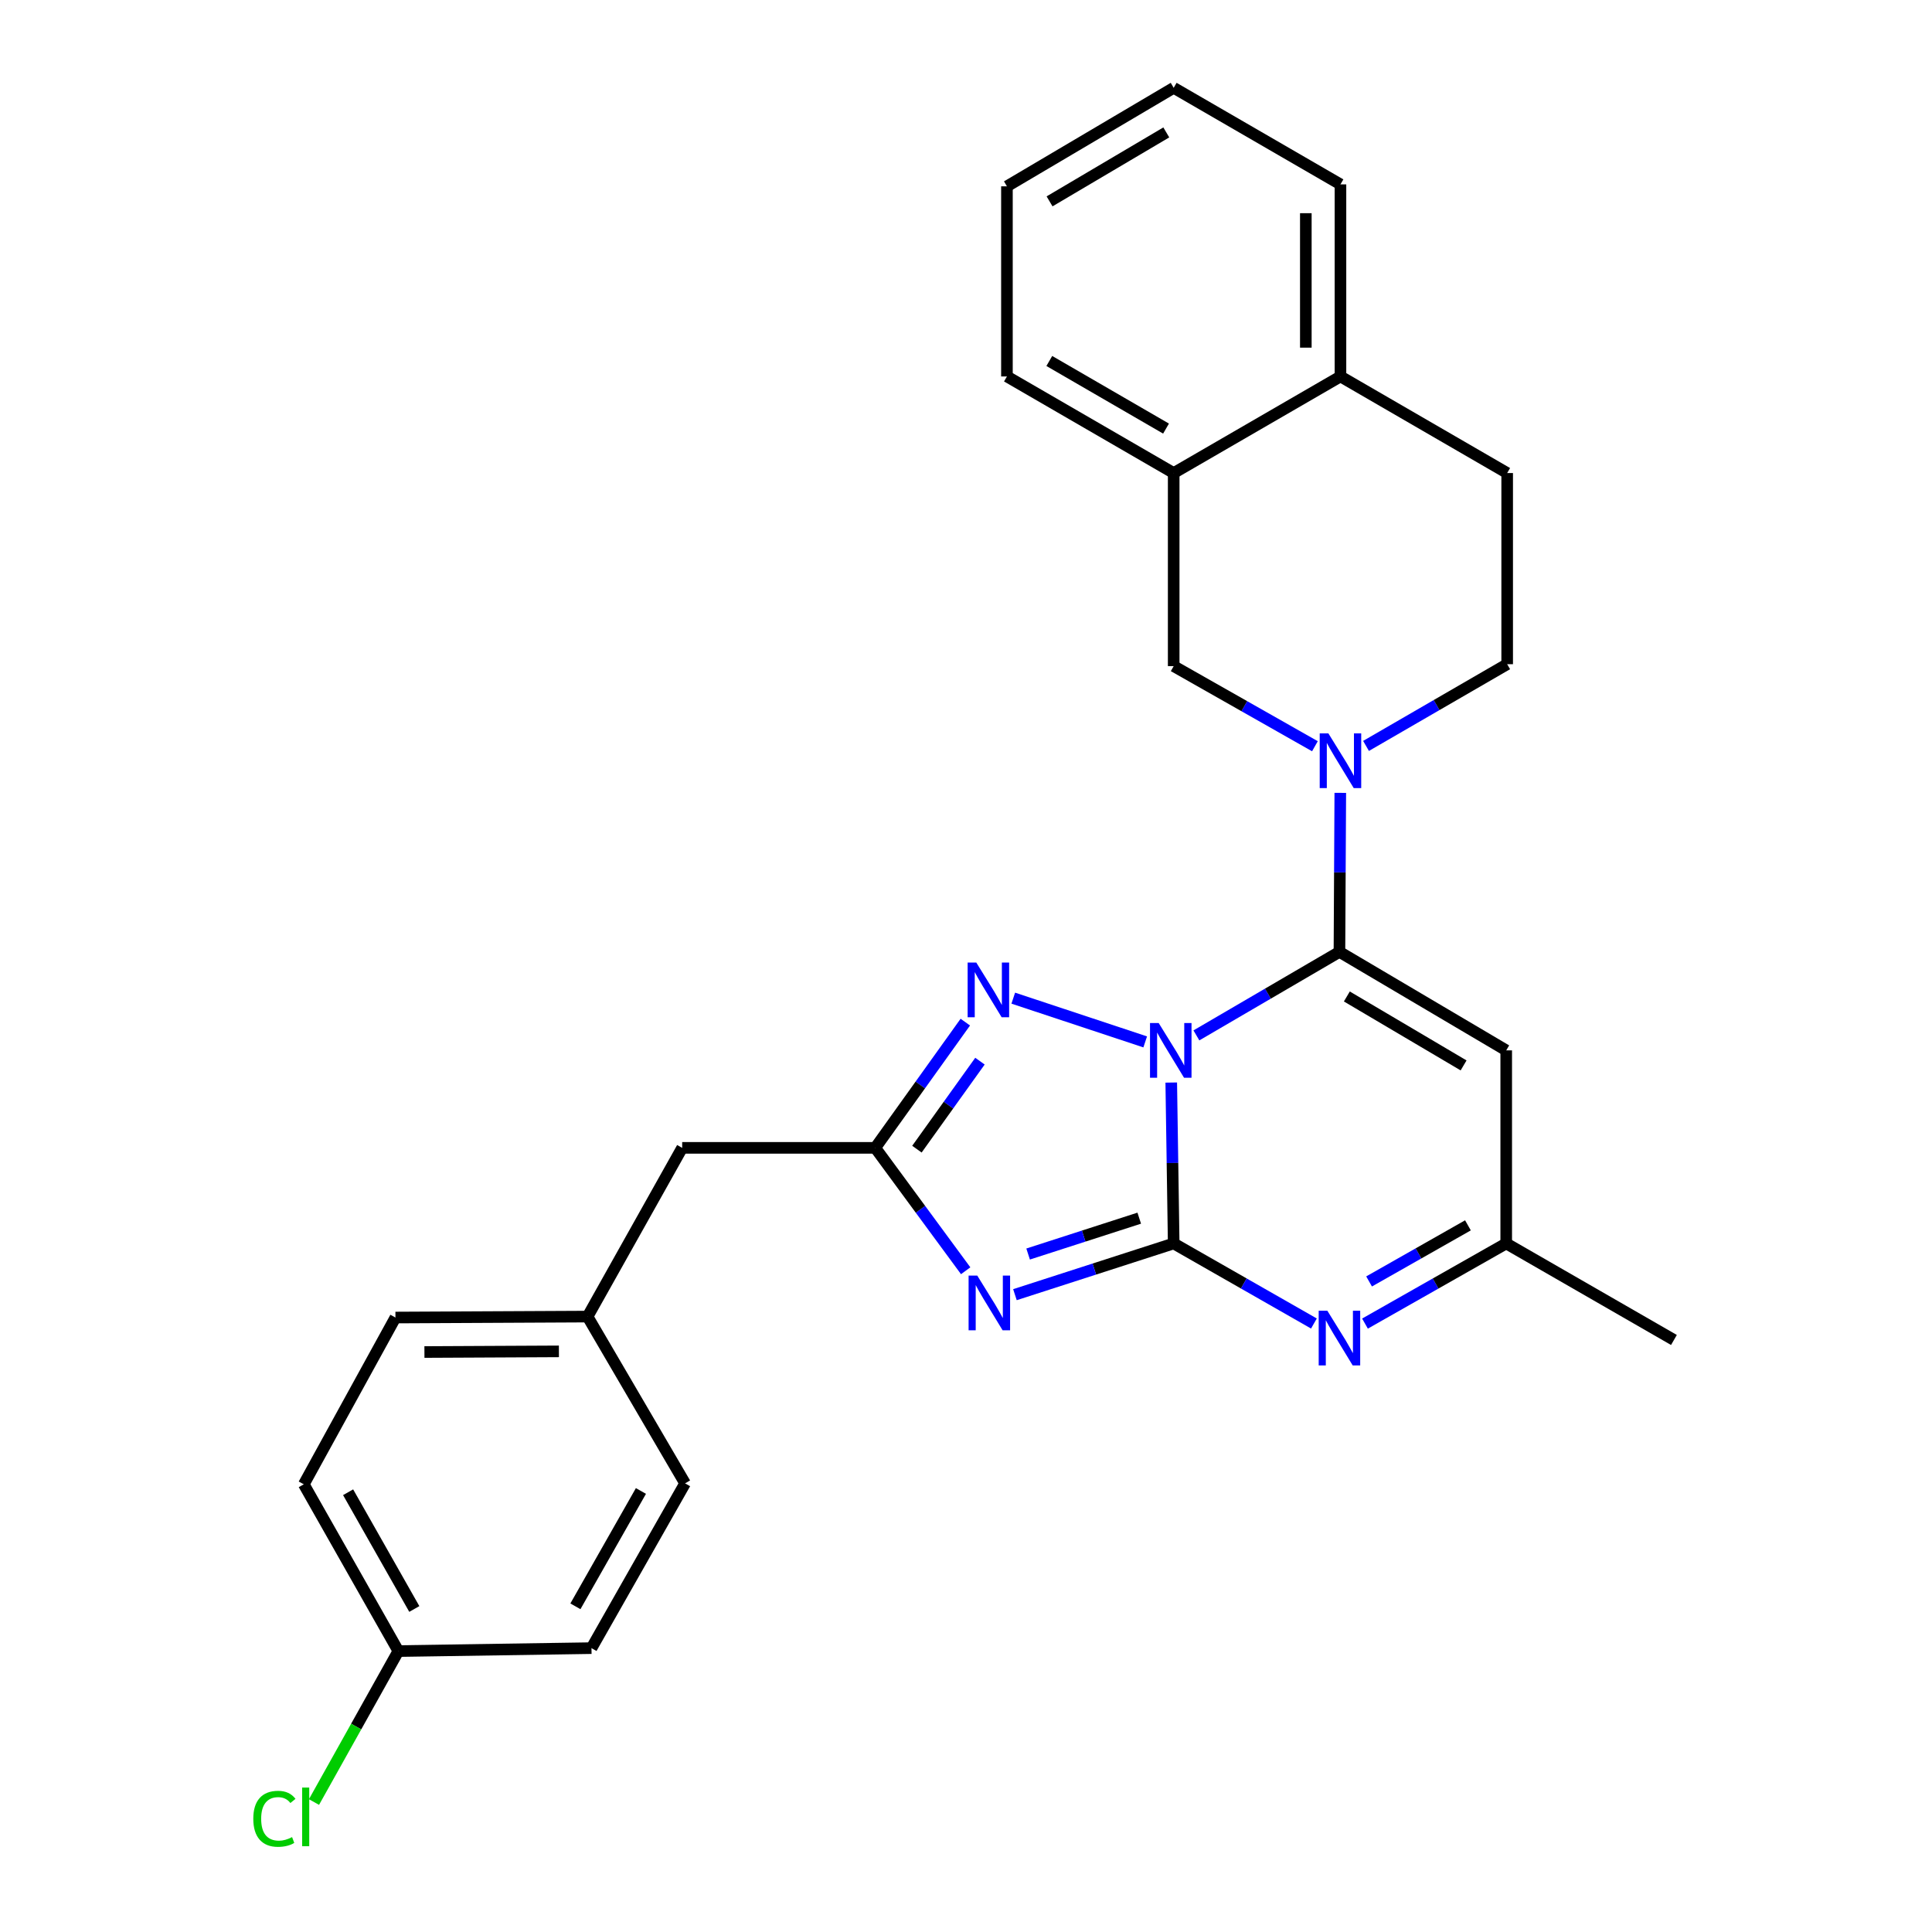 <?xml version='1.0' encoding='iso-8859-1'?>
<svg version='1.1' baseProfile='full'
              xmlns='http://www.w3.org/2000/svg'
                      xmlns:rdkit='http://www.rdkit.org/xml'
                      xmlns:xlink='http://www.w3.org/1999/xlink'
                  xml:space='preserve'
width='1000px' height='1000px' viewBox='0 0 1000 1000'>
<!-- END OF HEADER -->
<rect style='opacity:1.0;fill:#FFFFFF;stroke:none' width='1000' height='1000' x='0' y='0'> </rect>
<path class='bond-0' d='M 606.238,560.326 L 606.869,601.965' style='fill:none;fill-rule:evenodd;stroke:#0000FF;stroke-width:6px;stroke-linecap:butt;stroke-linejoin:miter;stroke-opacity:1' />
<path class='bond-0' d='M 606.869,601.965 L 607.499,643.603' style='fill:none;fill-rule:evenodd;stroke:#000000;stroke-width:6px;stroke-linecap:butt;stroke-linejoin:miter;stroke-opacity:1' />
<path class='bond-1' d='M 619.253,535.921 L 656.273,514.305' style='fill:none;fill-rule:evenodd;stroke:#0000FF;stroke-width:6px;stroke-linecap:butt;stroke-linejoin:miter;stroke-opacity:1' />
<path class='bond-1' d='M 656.273,514.305 L 693.294,492.689' style='fill:none;fill-rule:evenodd;stroke:#000000;stroke-width:6px;stroke-linecap:butt;stroke-linejoin:miter;stroke-opacity:1' />
<path class='bond-3' d='M 592.76,539.283 L 524.465,516.646' style='fill:none;fill-rule:evenodd;stroke:#0000FF;stroke-width:6px;stroke-linecap:butt;stroke-linejoin:miter;stroke-opacity:1' />
<path class='bond-2' d='M 607.499,643.603 L 566.416,656.862' style='fill:none;fill-rule:evenodd;stroke:#000000;stroke-width:6px;stroke-linecap:butt;stroke-linejoin:miter;stroke-opacity:1' />
<path class='bond-2' d='M 566.416,656.862 L 525.332,670.12' style='fill:none;fill-rule:evenodd;stroke:#0000FF;stroke-width:6px;stroke-linecap:butt;stroke-linejoin:miter;stroke-opacity:1' />
<path class='bond-2' d='M 589.669,630.521 L 560.91,639.802' style='fill:none;fill-rule:evenodd;stroke:#000000;stroke-width:6px;stroke-linecap:butt;stroke-linejoin:miter;stroke-opacity:1' />
<path class='bond-2' d='M 560.91,639.802 L 532.152,649.083' style='fill:none;fill-rule:evenodd;stroke:#0000FF;stroke-width:6px;stroke-linecap:butt;stroke-linejoin:miter;stroke-opacity:1' />
<path class='bond-5' d='M 607.499,643.603 L 643.792,664.325' style='fill:none;fill-rule:evenodd;stroke:#000000;stroke-width:6px;stroke-linecap:butt;stroke-linejoin:miter;stroke-opacity:1' />
<path class='bond-5' d='M 643.792,664.325 L 680.084,685.047' style='fill:none;fill-rule:evenodd;stroke:#0000FF;stroke-width:6px;stroke-linecap:butt;stroke-linejoin:miter;stroke-opacity:1' />
<path class='bond-4' d='M 693.294,492.689 L 693.513,451.536' style='fill:none;fill-rule:evenodd;stroke:#000000;stroke-width:6px;stroke-linecap:butt;stroke-linejoin:miter;stroke-opacity:1' />
<path class='bond-4' d='M 693.513,451.536 L 693.733,410.383' style='fill:none;fill-rule:evenodd;stroke:#0000FF;stroke-width:6px;stroke-linecap:butt;stroke-linejoin:miter;stroke-opacity:1' />
<path class='bond-7' d='M 693.294,492.689 L 779.615,543.668' style='fill:none;fill-rule:evenodd;stroke:#000000;stroke-width:6px;stroke-linecap:butt;stroke-linejoin:miter;stroke-opacity:1' />
<path class='bond-7' d='M 697.126,515.771 L 757.552,551.456' style='fill:none;fill-rule:evenodd;stroke:#000000;stroke-width:6px;stroke-linecap:butt;stroke-linejoin:miter;stroke-opacity:1' />
<path class='bond-27' d='M 499.834,657.744 L 476.432,625.936' style='fill:none;fill-rule:evenodd;stroke:#0000FF;stroke-width:6px;stroke-linecap:butt;stroke-linejoin:miter;stroke-opacity:1' />
<path class='bond-27' d='M 476.432,625.936 L 453.03,594.128' style='fill:none;fill-rule:evenodd;stroke:#000000;stroke-width:6px;stroke-linecap:butt;stroke-linejoin:miter;stroke-opacity:1' />
<path class='bond-6' d='M 499.644,529.051 L 476.337,561.59' style='fill:none;fill-rule:evenodd;stroke:#0000FF;stroke-width:6px;stroke-linecap:butt;stroke-linejoin:miter;stroke-opacity:1' />
<path class='bond-6' d='M 476.337,561.59 L 453.03,594.128' style='fill:none;fill-rule:evenodd;stroke:#000000;stroke-width:6px;stroke-linecap:butt;stroke-linejoin:miter;stroke-opacity:1' />
<path class='bond-6' d='M 507.225,549.251 L 490.91,572.028' style='fill:none;fill-rule:evenodd;stroke:#0000FF;stroke-width:6px;stroke-linecap:butt;stroke-linejoin:miter;stroke-opacity:1' />
<path class='bond-6' d='M 490.91,572.028 L 474.595,594.805' style='fill:none;fill-rule:evenodd;stroke:#000000;stroke-width:6px;stroke-linecap:butt;stroke-linejoin:miter;stroke-opacity:1' />
<path class='bond-9' d='M 680.6,386.25 L 644.05,365.516' style='fill:none;fill-rule:evenodd;stroke:#0000FF;stroke-width:6px;stroke-linecap:butt;stroke-linejoin:miter;stroke-opacity:1' />
<path class='bond-9' d='M 644.05,365.516 L 607.499,344.783' style='fill:none;fill-rule:evenodd;stroke:#000000;stroke-width:6px;stroke-linecap:butt;stroke-linejoin:miter;stroke-opacity:1' />
<path class='bond-11' d='M 707.054,386.088 L 743.584,364.937' style='fill:none;fill-rule:evenodd;stroke:#0000FF;stroke-width:6px;stroke-linecap:butt;stroke-linejoin:miter;stroke-opacity:1' />
<path class='bond-11' d='M 743.584,364.937 L 780.113,343.787' style='fill:none;fill-rule:evenodd;stroke:#000000;stroke-width:6px;stroke-linecap:butt;stroke-linejoin:miter;stroke-opacity:1' />
<path class='bond-28' d='M 706.515,685.087 L 743.065,664.345' style='fill:none;fill-rule:evenodd;stroke:#0000FF;stroke-width:6px;stroke-linecap:butt;stroke-linejoin:miter;stroke-opacity:1' />
<path class='bond-28' d='M 743.065,664.345 L 779.615,643.603' style='fill:none;fill-rule:evenodd;stroke:#000000;stroke-width:6px;stroke-linecap:butt;stroke-linejoin:miter;stroke-opacity:1' />
<path class='bond-28' d='M 708.633,663.274 L 734.218,648.755' style='fill:none;fill-rule:evenodd;stroke:#0000FF;stroke-width:6px;stroke-linecap:butt;stroke-linejoin:miter;stroke-opacity:1' />
<path class='bond-28' d='M 734.218,648.755 L 759.803,634.235' style='fill:none;fill-rule:evenodd;stroke:#000000;stroke-width:6px;stroke-linecap:butt;stroke-linejoin:miter;stroke-opacity:1' />
<path class='bond-13' d='M 453.03,594.128 L 353.095,594.128' style='fill:none;fill-rule:evenodd;stroke:#000000;stroke-width:6px;stroke-linecap:butt;stroke-linejoin:miter;stroke-opacity:1' />
<path class='bond-8' d='M 779.615,543.668 L 779.615,643.603' style='fill:none;fill-rule:evenodd;stroke:#000000;stroke-width:6px;stroke-linecap:butt;stroke-linejoin:miter;stroke-opacity:1' />
<path class='bond-22' d='M 779.615,643.603 L 866.425,693.566' style='fill:none;fill-rule:evenodd;stroke:#000000;stroke-width:6px;stroke-linecap:butt;stroke-linejoin:miter;stroke-opacity:1' />
<path class='bond-10' d='M 607.499,344.783 L 607.499,244.847' style='fill:none;fill-rule:evenodd;stroke:#000000;stroke-width:6px;stroke-linecap:butt;stroke-linejoin:miter;stroke-opacity:1' />
<path class='bond-23' d='M 607.499,244.847 L 521.188,194.855' style='fill:none;fill-rule:evenodd;stroke:#000000;stroke-width:6px;stroke-linecap:butt;stroke-linejoin:miter;stroke-opacity:1' />
<path class='bond-23' d='M 603.537,221.837 L 543.119,186.842' style='fill:none;fill-rule:evenodd;stroke:#000000;stroke-width:6px;stroke-linecap:butt;stroke-linejoin:miter;stroke-opacity:1' />
<path class='bond-29' d='M 607.499,244.847 L 693.821,194.855' style='fill:none;fill-rule:evenodd;stroke:#000000;stroke-width:6px;stroke-linecap:butt;stroke-linejoin:miter;stroke-opacity:1' />
<path class='bond-14' d='M 780.113,343.787 L 780.113,244.847' style='fill:none;fill-rule:evenodd;stroke:#000000;stroke-width:6px;stroke-linecap:butt;stroke-linejoin:miter;stroke-opacity:1' />
<path class='bond-12' d='M 693.821,194.855 L 780.113,244.847' style='fill:none;fill-rule:evenodd;stroke:#000000;stroke-width:6px;stroke-linecap:butt;stroke-linejoin:miter;stroke-opacity:1' />
<path class='bond-24' d='M 693.821,194.855 L 693.821,95.437' style='fill:none;fill-rule:evenodd;stroke:#000000;stroke-width:6px;stroke-linecap:butt;stroke-linejoin:miter;stroke-opacity:1' />
<path class='bond-24' d='M 675.896,179.942 L 675.896,110.35' style='fill:none;fill-rule:evenodd;stroke:#000000;stroke-width:6px;stroke-linecap:butt;stroke-linejoin:miter;stroke-opacity:1' />
<path class='bond-15' d='M 353.095,594.128 L 304.118,681.466' style='fill:none;fill-rule:evenodd;stroke:#000000;stroke-width:6px;stroke-linecap:butt;stroke-linejoin:miter;stroke-opacity:1' />
<path class='bond-20' d='M 304.118,681.466 L 354.599,767.788' style='fill:none;fill-rule:evenodd;stroke:#000000;stroke-width:6px;stroke-linecap:butt;stroke-linejoin:miter;stroke-opacity:1' />
<path class='bond-21' d='M 304.118,681.466 L 204.681,681.954' style='fill:none;fill-rule:evenodd;stroke:#000000;stroke-width:6px;stroke-linecap:butt;stroke-linejoin:miter;stroke-opacity:1' />
<path class='bond-21' d='M 289.29,699.464 L 219.684,699.806' style='fill:none;fill-rule:evenodd;stroke:#000000;stroke-width:6px;stroke-linecap:butt;stroke-linejoin:miter;stroke-opacity:1' />
<path class='bond-16' d='M 206.194,854.598 L 157.247,768.276' style='fill:none;fill-rule:evenodd;stroke:#000000;stroke-width:6px;stroke-linecap:butt;stroke-linejoin:miter;stroke-opacity:1' />
<path class='bond-16' d='M 214.446,832.807 L 180.183,772.382' style='fill:none;fill-rule:evenodd;stroke:#000000;stroke-width:6px;stroke-linecap:butt;stroke-linejoin:miter;stroke-opacity:1' />
<path class='bond-17' d='M 206.194,854.598 L 184.358,893.665' style='fill:none;fill-rule:evenodd;stroke:#000000;stroke-width:6px;stroke-linecap:butt;stroke-linejoin:miter;stroke-opacity:1' />
<path class='bond-17' d='M 184.358,893.665 L 162.521,932.732' style='fill:none;fill-rule:evenodd;stroke:#00CC00;stroke-width:6px;stroke-linecap:butt;stroke-linejoin:miter;stroke-opacity:1' />
<path class='bond-30' d='M 206.194,854.598 L 306.15,853.074' style='fill:none;fill-rule:evenodd;stroke:#000000;stroke-width:6px;stroke-linecap:butt;stroke-linejoin:miter;stroke-opacity:1' />
<path class='bond-18' d='M 306.15,853.074 L 354.599,767.788' style='fill:none;fill-rule:evenodd;stroke:#000000;stroke-width:6px;stroke-linecap:butt;stroke-linejoin:miter;stroke-opacity:1' />
<path class='bond-18' d='M 297.831,831.427 L 331.745,771.727' style='fill:none;fill-rule:evenodd;stroke:#000000;stroke-width:6px;stroke-linecap:butt;stroke-linejoin:miter;stroke-opacity:1' />
<path class='bond-19' d='M 157.247,768.276 L 204.681,681.954' style='fill:none;fill-rule:evenodd;stroke:#000000;stroke-width:6px;stroke-linecap:butt;stroke-linejoin:miter;stroke-opacity:1' />
<path class='bond-25' d='M 521.188,194.855 L 521.188,96.443' style='fill:none;fill-rule:evenodd;stroke:#000000;stroke-width:6px;stroke-linecap:butt;stroke-linejoin:miter;stroke-opacity:1' />
<path class='bond-26' d='M 693.821,95.437 L 607.499,45.455' style='fill:none;fill-rule:evenodd;stroke:#000000;stroke-width:6px;stroke-linecap:butt;stroke-linejoin:miter;stroke-opacity:1' />
<path class='bond-31' d='M 521.188,96.443 L 607.499,45.455' style='fill:none;fill-rule:evenodd;stroke:#000000;stroke-width:6px;stroke-linecap:butt;stroke-linejoin:miter;stroke-opacity:1' />
<path class='bond-31' d='M 543.252,104.228 L 603.67,68.537' style='fill:none;fill-rule:evenodd;stroke:#000000;stroke-width:6px;stroke-linecap:butt;stroke-linejoin:miter;stroke-opacity:1' />
<path  class='atom-0' d='M 599.726 529.508
L 609.006 544.508
Q 609.926 545.988, 611.406 548.668
Q 612.886 551.348, 612.966 551.508
L 612.966 529.508
L 616.726 529.508
L 616.726 557.828
L 612.846 557.828
L 602.886 541.428
Q 601.726 539.508, 600.486 537.308
Q 599.286 535.108, 598.926 534.428
L 598.926 557.828
L 595.246 557.828
L 595.246 529.508
L 599.726 529.508
' fill='#0000FF'/>
<path  class='atom-3' d='M 505.825 660.235
L 515.105 675.235
Q 516.025 676.715, 517.505 679.395
Q 518.985 682.075, 519.065 682.235
L 519.065 660.235
L 522.825 660.235
L 522.825 688.555
L 518.945 688.555
L 508.985 672.155
Q 507.825 670.235, 506.585 668.035
Q 505.385 665.835, 505.025 665.155
L 505.025 688.555
L 501.345 688.555
L 501.345 660.235
L 505.825 660.235
' fill='#0000FF'/>
<path  class='atom-4' d='M 505.327 498.217
L 514.607 513.217
Q 515.527 514.697, 517.007 517.377
Q 518.487 520.057, 518.567 520.217
L 518.567 498.217
L 522.327 498.217
L 522.327 526.537
L 518.447 526.537
L 508.487 510.137
Q 507.327 508.217, 506.087 506.017
Q 504.887 503.817, 504.527 503.137
L 504.527 526.537
L 500.847 526.537
L 500.847 498.217
L 505.327 498.217
' fill='#0000FF'/>
<path  class='atom-5' d='M 687.561 379.59
L 696.841 394.59
Q 697.761 396.07, 699.241 398.75
Q 700.721 401.43, 700.801 401.59
L 700.801 379.59
L 704.561 379.59
L 704.561 407.91
L 700.681 407.91
L 690.721 391.51
Q 689.561 389.59, 688.321 387.39
Q 687.121 385.19, 686.761 384.51
L 686.761 407.91
L 683.081 407.91
L 683.081 379.59
L 687.561 379.59
' fill='#0000FF'/>
<path  class='atom-6' d='M 687.034 678.43
L 696.314 693.43
Q 697.234 694.91, 698.714 697.59
Q 700.194 700.27, 700.274 700.43
L 700.274 678.43
L 704.034 678.43
L 704.034 706.75
L 700.154 706.75
L 690.194 690.35
Q 689.034 688.43, 687.794 686.23
Q 686.594 684.03, 686.234 683.35
L 686.234 706.75
L 682.554 706.75
L 682.554 678.43
L 687.034 678.43
' fill='#0000FF'/>
<path  class='atom-18' d='M 131.103 941.402
Q 131.103 934.362, 134.383 930.682
Q 137.703 926.962, 143.983 926.962
Q 149.823 926.962, 152.943 931.082
L 150.303 933.242
Q 148.023 930.242, 143.983 930.242
Q 139.703 930.242, 137.423 933.122
Q 135.183 935.962, 135.183 941.402
Q 135.183 947.002, 137.503 949.882
Q 139.863 952.762, 144.423 952.762
Q 147.543 952.762, 151.183 950.882
L 152.303 953.882
Q 150.823 954.842, 148.583 955.402
Q 146.343 955.962, 143.863 955.962
Q 137.703 955.962, 134.383 952.202
Q 131.103 948.442, 131.103 941.402
' fill='#00CC00'/>
<path  class='atom-18' d='M 156.383 925.242
L 160.063 925.242
L 160.063 955.602
L 156.383 955.602
L 156.383 925.242
' fill='#00CC00'/>
</svg>
